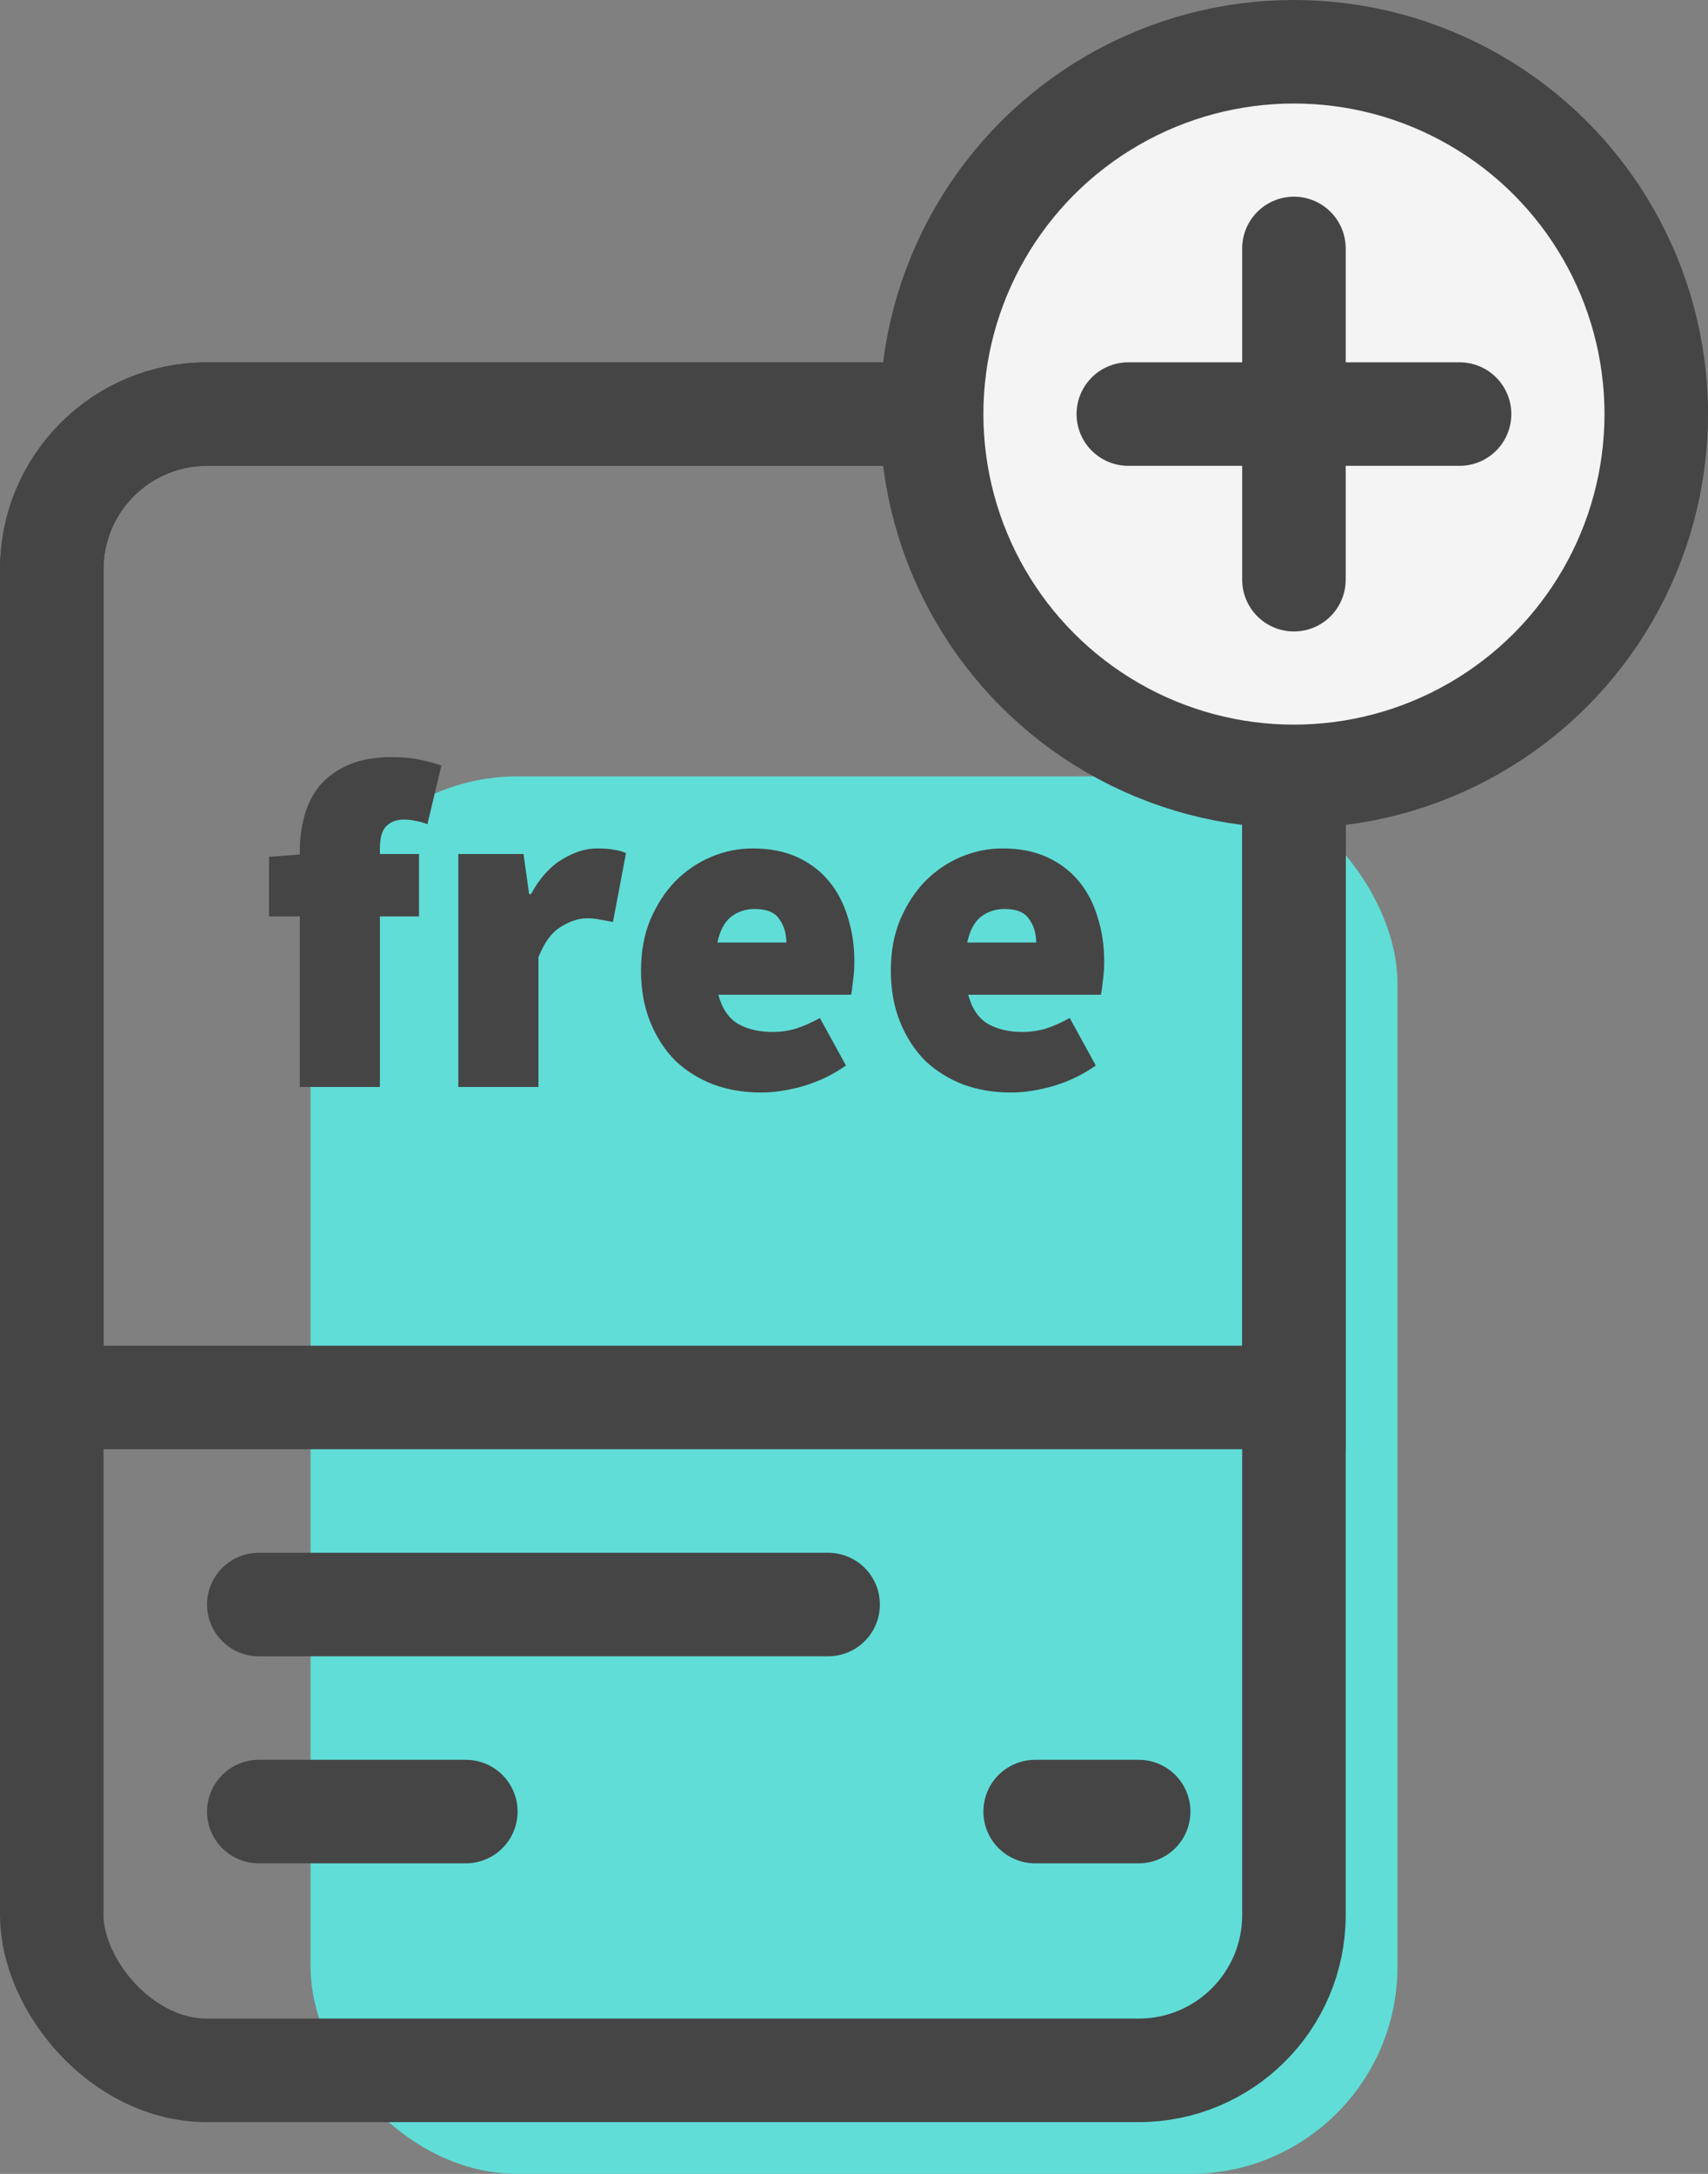 <svg width="33" height="42" viewBox="0 0 33 42" fill="none" xmlns="http://www.w3.org/2000/svg">
<rect x="0" y="0" width="33" height="42" fill="#808080" stroke="none"/>
<rect x="6" y="15" width="21" height="27" rx="4" fill="#60DDD7"/>
<rect x="1" y="8" width="24" height="32" rx="3" stroke="#454545" stroke-width="2"/>
<path d="M1 11C1 9.343 2.343 8 4 8H22C23.657 8 25 9.343 25 11V27H1V11Z" stroke="#454545" stroke-width="2"/>
<path d="M8.258 15.924C8.186 15.894 8.111 15.873 8.033 15.861C7.955 15.843 7.88 15.834 7.808 15.834C7.664 15.834 7.55 15.876 7.466 15.96C7.382 16.038 7.34 16.182 7.34 16.392V16.5H8.096V17.706H7.34V21H5.792V17.706H5.198V16.554L5.792 16.509V16.446C5.792 16.206 5.822 15.978 5.882 15.762C5.942 15.54 6.041 15.345 6.179 15.177C6.323 15.009 6.506 14.877 6.728 14.781C6.956 14.679 7.238 14.628 7.574 14.628C7.784 14.628 7.97 14.646 8.132 14.682C8.294 14.718 8.426 14.754 8.528 14.79L8.258 15.924ZM8.855 16.5H10.115L10.223 17.274H10.259C10.427 16.968 10.625 16.746 10.853 16.608C11.087 16.464 11.315 16.392 11.537 16.392C11.675 16.392 11.786 16.401 11.87 16.419C11.954 16.431 12.029 16.452 12.095 16.482L11.843 17.814C11.759 17.796 11.678 17.781 11.6 17.769C11.528 17.751 11.441 17.742 11.339 17.742C11.177 17.742 11.006 17.799 10.826 17.913C10.652 18.021 10.511 18.216 10.403 18.498V21H8.855V16.5ZM14.707 21.108C14.377 21.108 14.071 21.057 13.789 20.955C13.507 20.847 13.261 20.694 13.051 20.496C12.847 20.292 12.685 20.043 12.565 19.749C12.445 19.455 12.385 19.122 12.385 18.75C12.385 18.384 12.445 18.057 12.565 17.769C12.691 17.475 12.853 17.226 13.051 17.022C13.255 16.818 13.486 16.662 13.744 16.554C14.002 16.446 14.269 16.392 14.545 16.392C14.875 16.392 15.163 16.449 15.409 16.563C15.655 16.677 15.859 16.833 16.021 17.031C16.183 17.229 16.303 17.46 16.381 17.724C16.465 17.988 16.507 18.27 16.507 18.57C16.507 18.708 16.498 18.837 16.48 18.957C16.468 19.077 16.456 19.164 16.444 19.218H13.879C13.951 19.488 14.08 19.677 14.266 19.785C14.452 19.887 14.671 19.938 14.923 19.938C15.079 19.938 15.229 19.917 15.373 19.875C15.523 19.827 15.679 19.758 15.841 19.668L16.345 20.586C16.099 20.76 15.826 20.892 15.526 20.982C15.232 21.066 14.959 21.108 14.707 21.108ZM15.193 18.21C15.193 18.036 15.148 17.886 15.058 17.76C14.974 17.628 14.815 17.562 14.581 17.562C14.407 17.562 14.254 17.613 14.122 17.715C13.996 17.817 13.909 17.982 13.861 18.21H15.193ZM19.534 21.108C19.204 21.108 18.898 21.057 18.616 20.955C18.334 20.847 18.088 20.694 17.878 20.496C17.674 20.292 17.512 20.043 17.392 19.749C17.272 19.455 17.212 19.122 17.212 18.75C17.212 18.384 17.272 18.057 17.392 17.769C17.518 17.475 17.68 17.226 17.878 17.022C18.082 16.818 18.313 16.662 18.571 16.554C18.829 16.446 19.096 16.392 19.372 16.392C19.702 16.392 19.99 16.449 20.236 16.563C20.482 16.677 20.686 16.833 20.848 17.031C21.01 17.229 21.13 17.46 21.208 17.724C21.292 17.988 21.334 18.27 21.334 18.57C21.334 18.708 21.325 18.837 21.307 18.957C21.295 19.077 21.283 19.164 21.271 19.218H18.706C18.778 19.488 18.907 19.677 19.093 19.785C19.279 19.887 19.498 19.938 19.75 19.938C19.906 19.938 20.056 19.917 20.2 19.875C20.35 19.827 20.506 19.758 20.668 19.668L21.172 20.586C20.926 20.76 20.653 20.892 20.353 20.982C20.059 21.066 19.786 21.108 19.534 21.108ZM20.02 18.21C20.02 18.036 19.975 17.886 19.885 17.76C19.801 17.628 19.642 17.562 19.408 17.562C19.234 17.562 19.081 17.613 18.949 17.715C18.823 17.817 18.736 17.982 18.688 18.21H20.02Z" fill="#454545"/>
<line x1="5" y1="31" x2="16" y2="31" stroke="#454545" stroke-width="2" stroke-linecap="round"/>
<line x1="5" y1="35" x2="9" y2="35" stroke="#454545" stroke-width="2" stroke-linecap="round"/>
<line x1="20" y1="35" x2="22" y2="35" stroke="#454545" stroke-width="2" stroke-linecap="round"/>
<circle cx="25" cy="8" r="7" fill="#F4F4F4" stroke="#454545" stroke-width="2"/>
<path d="M21.8 8H28.2" stroke="#454545" stroke-width="2" stroke-linecap="round"/>
<path d="M25 4.8L25 11.2" stroke="#454545" stroke-width="2" stroke-linecap="round"/>
</svg>
